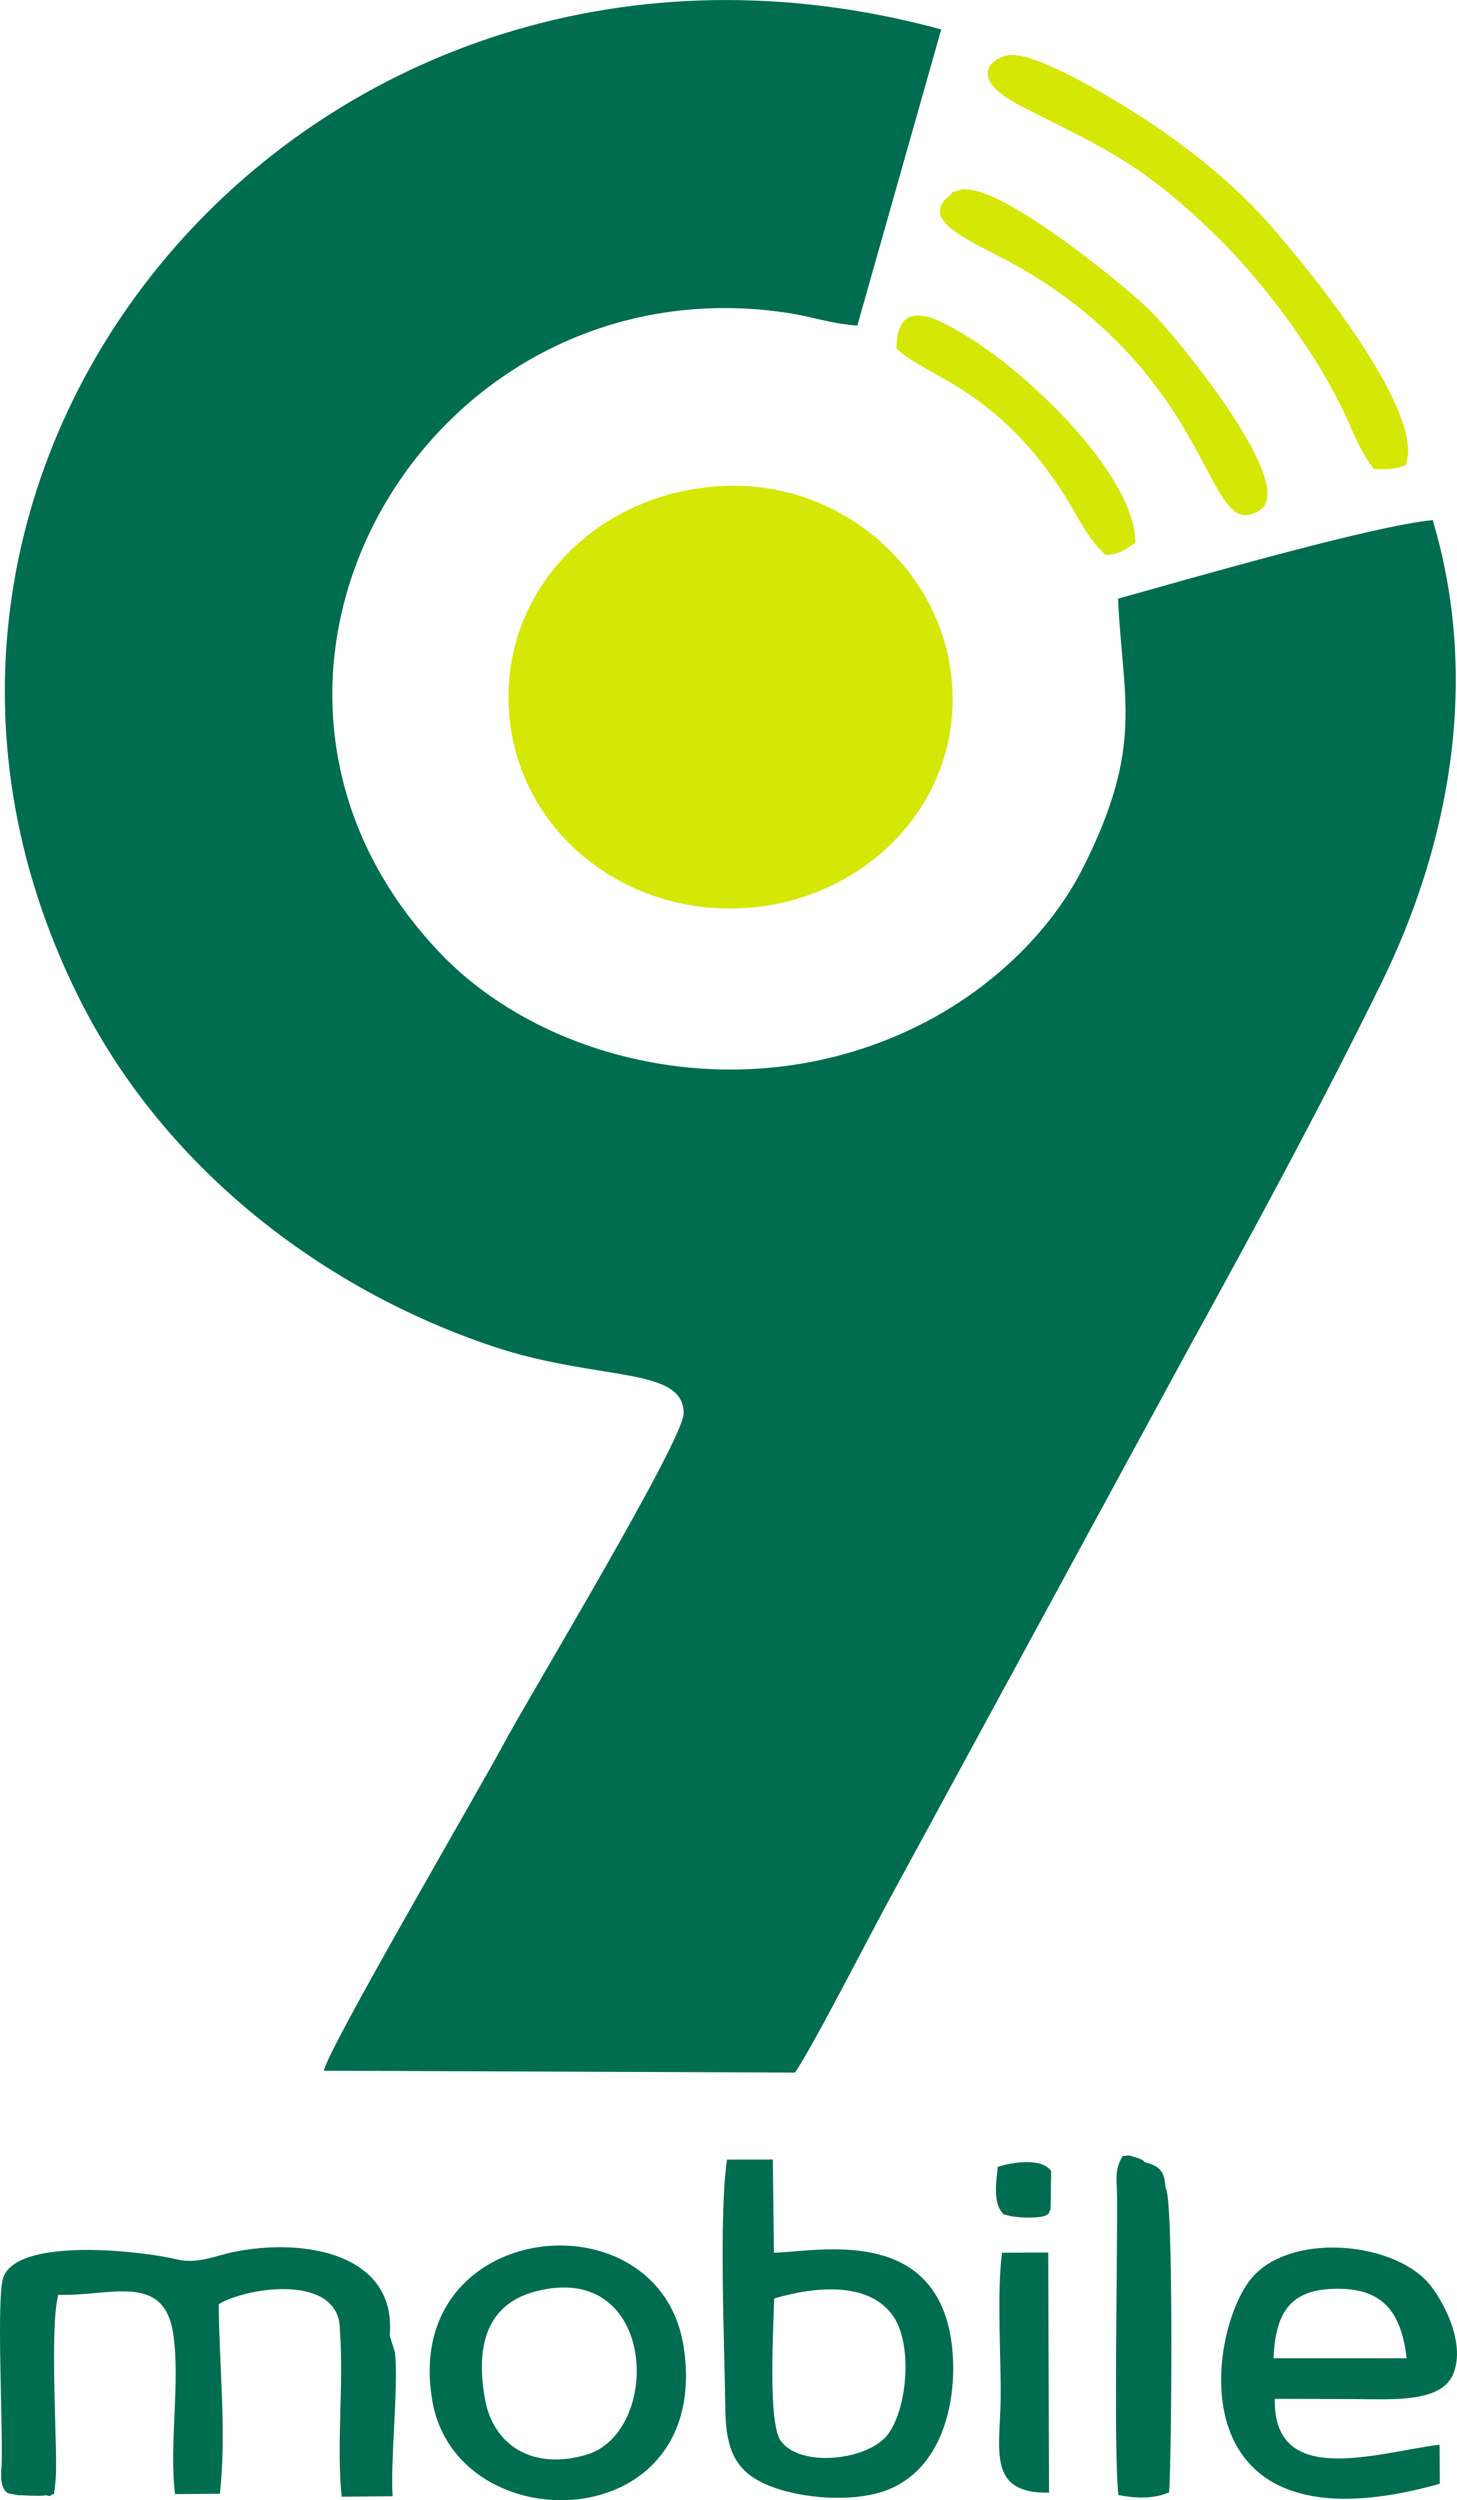 <?xml version="1.0" encoding="UTF-8"?>
<!DOCTYPE svg PUBLIC "-//W3C//DTD SVG 1.1//EN" "http://www.w3.org/Graphics/SVG/1.1/DTD/svg11.dtd">
<!-- Creator: CorelDRAW 2021 (64-Bit) -->
<svg xmlns="http://www.w3.org/2000/svg" xml:space="preserve" width="30.484mm" height="52.279mm" version="1.1" style="shape-rendering:geometricPrecision; text-rendering:geometricPrecision; image-rendering:optimizeQuality; fill-rule:evenodd; clip-rule:evenodd"
viewBox="0 0 1224.76 2100.39"
 xmlns:xlink="http://www.w3.org/1999/xlink"
 xmlns:xodm="http://www.corel.com/coreldraw/odm/2003">
 <defs>
  <style type="text/css">
   <![CDATA[
    .fil0 {fill:#006D50}
    .fil1 {fill:#D5E705}
   ]]>
  </style>
 </defs>
 <g id="Layer_x0020_1">
  <path class="fil0" d="M611.15 1814.23c-6.99,47.04 -2.04,157.12 -1.43,209.98 0.44,38.63 11.71,54.89 40.55,65.41 25.11,9.16 64.07,12.27 90.87,3.81 62.21,-19.64 67.28,-104.53 54.41,-145.53 -23.72,-75.62 -110.86,-56.34 -144.98,-55.42l-0.92 -78.3 -38.51 0.05zm39.64 116.65c36.67,-10.64 79.76,-13.61 99.77,14.47 16.5,23.16 12.62,76.47 -3.84,99.29 -16.16,22.39 -74.93,29.07 -90.77,5.31 -10.49,-15.73 -5.74,-95.56 -5.16,-119.07z"/>
  <path class="fil0" d="M1137.68 2015.42c30.37,0.04 72.98,3.54 83.54,-20.25 12.26,-27.65 -10.43,-66.13 -20.96,-77.83 -31.11,-34.54 -116.38,-42 -148.55,-3.05 -36.95,44.74 -65.36,235.09 158.6,172.3l-0.18 -32.88c-52.27,6.49 -140.12,37.1 -138.52,-38.48l66.08 0.18zm-67.12 -34.3c1.59,-40.67 15.73,-59.3 56.83,-58.33 37.21,0.88 50.82,22.39 55.07,58.36l-111.9 -0.04z"/>
  <path class="fil0" d="M363.49 2017.31c20.99,119.41 235.17,114.99 211.28,-45.21 -19.54,-131 -238.31,-108.61 -211.28,45.21zm87.69 -92.61c101.6,-25.65 105.65,119.06 41.4,137.59 -45.78,13.2 -78.08,-8.75 -84.9,-46.81 -8.52,-47.55 3.19,-80.59 43.5,-90.78z"/>
  <path class="fil0" d="M883.12 1856.27l0.48 -32.4c-8.12,-11.61 -33.11,-7.3 -44.85,-3.59 -1.14,10.5 -3.97,28.78 2.85,37.29 2.65,3.34 0.06,2.12 7.03,3.91 3.03,0.78 10.3,1.42 13.49,1.46 22.57,0.27 18.86,-4.37 20.99,-6.67z"/>
  <path class="fil0" d="M979.72 1837.91c-0.79,-13.69 -4.31,-17.95 -17.24,-21.45 -2.54,-1.58 0.7,-1.39 -8.42,-4.29 -8.12,-2.59 -5.15,-0.78 -10.28,-1.02 -7.29,11.9 -4.83,19.73 -4.76,36.08 0.28,59.15 -2.89,212.16 1.07,248.76 13.78,2.86 29.94,3.47 42.61,-2.21 2.07,-19.3 4.15,-251.04 -2.99,-255.87z"/>
  <path class="fil0" d="M842.33 1892.45c-4.43,33.12 -0.88,86 -1.17,121.45 -0.36,43.86 -11.89,81.16 40.66,80.11l-0.68 -201.71 -38.81 0.14z"/>
  <path class="fil1" d="M753.59 292.72c23.33,23.26 83.03,32.61 140.08,121.44 12.93,20.13 19.85,37.59 35.74,52.12 13.3,-0.8 16.85,-5.36 24.95,-10.16 0.03,-56.49 -88.73,-141.43 -140.5,-172.95 -21.83,-13.29 -60.02,-37.5 -60.27,9.56z"/>
  <path class="fil1" d="M798.19 164.23c-28.21,22.6 23.46,39.9 59.98,61.04 29.87,17.29 54.64,36.01 77.59,58.43 86.99,85.02 85.74,169.3 123.33,144.76 32.62,-21.28 -71.11,-146.4 -91.29,-166.59 -20.15,-20.16 -117.91,-100.17 -153.63,-102.6 -6.73,-0.46 -2.53,-0.96 -8.83,0.86 -9.09,2.63 -1.95,-0.06 -7.16,4.11z"/>
  <path class="fil1" d="M1154.92 393.96c10.8,0.82 19.38,-0.33 26.8,-3.17 18.08,-48.74 -98.72,-185.49 -122.05,-210.61 -25.25,-27.18 -58.16,-53.93 -92.95,-77.26 -16.73,-11.22 -93.3,-59.65 -118.18,-56.61 -14.8,1.81 -36.5,19.12 9.57,42.69 66.63,34.09 97.3,45.56 156.81,101.92 28.23,26.73 53.95,57.26 77.84,92.21 12.73,18.62 21.62,33.04 31.94,52.96 11.04,21.31 17.15,41.52 30.2,57.86z"/>
  <path class="fil0" d="M3.21 1912.15c-0.16,0.2 -0.25,0.44 -0.34,0.85 -6.23,16.98 -0.16,126.2 -1.55,159.61 0,0 -2.51,17.13 4.97,21.48 -0.02,0.26 0.24,0.41 1.69,0.71 0.37,0.1 0.76,0.18 1.17,0.23l0.01 0 5.75 1.04c0.05,0.01 9.68,0.47 10.31,0.49 6.95,0.17 9.61,0.26 14.19,-0.36 0,0 2.26,1.82 4.31,-0.67l1.62 -0.28c0.34,-2.18 0.64,-4.46 0.89,-6.82 0.36,-2.21 0.62,-4.97 0.72,-8.41l0 -0.09c1.49,-23.21 -5.48,-123.23 2.02,-152.17 42.54,1.78 88.87,-19.58 96.65,32.97 6.09,41.17 -3.7,92.73 1.54,134.5l37.73 -0.28c5.64,-52.9 -0.7,-107.01 -1.02,-159.28 24.87,-14.82 101.58,-25.5 101.82,21.35 3.43,46.12 -3,96.04 1.51,140.42l42.87 -0.42c-2.21,-26.49 5.05,-92.12 1.92,-120.77l-4.41 -14.23c6.1,-67.5 -69.74,-82.84 -131.72,-70.08 -14.61,3.01 -30.1,10.29 -47.13,6.13 -28.77,-7.01 -131.33,-18.81 -145.55,14.07z"/>
  <path class="fil1" d="M617.23 408.08c-104.6,0 -187.82,76.56 -189.73,173.75 -2.02,102.34 81.9,179.77 182.85,181.38 103.12,1.64 189.78,-75.22 190.43,-174.57 0.65,-100.2 -84.55,-180.55 -183.54,-180.55z"/>
  <path class="fil0" d="M272.33 1739.58l395.91 1.56c14.88,-21.33 65.32,-120.35 82.53,-151.34l247.99 -456.24c56.04,-101.84 109.77,-200.66 162.27,-307.37 55.47,-112.76 84.45,-251.78 43.33,-389.26 -50.2,4.61 -208.23,50.28 -264.51,66.01 3.67,84.29 22.37,123.19 -29.38,225.89 -27.87,55.3 -78.79,102.84 -136.85,132.02 -146.35,73.56 -315.54,31.7 -403.03,-59.59 -218.94,-228.46 -12.76,-582.84 289.59,-538.71 23.08,3.37 37.21,9.32 60.5,10.94l70.51 -248.79c-525.28,-142.75 -952.38,360.51 -724.23,814.73 70.44,140.25 202,243.09 348,291.86 87.23,29.14 159.86,16.4 159.73,55.98 -0.07,23 -131.13,239.73 -151.78,278.63 -17.77,33.47 -149.4,258.91 -150.6,273.68z"/>
 </g>
</svg>
